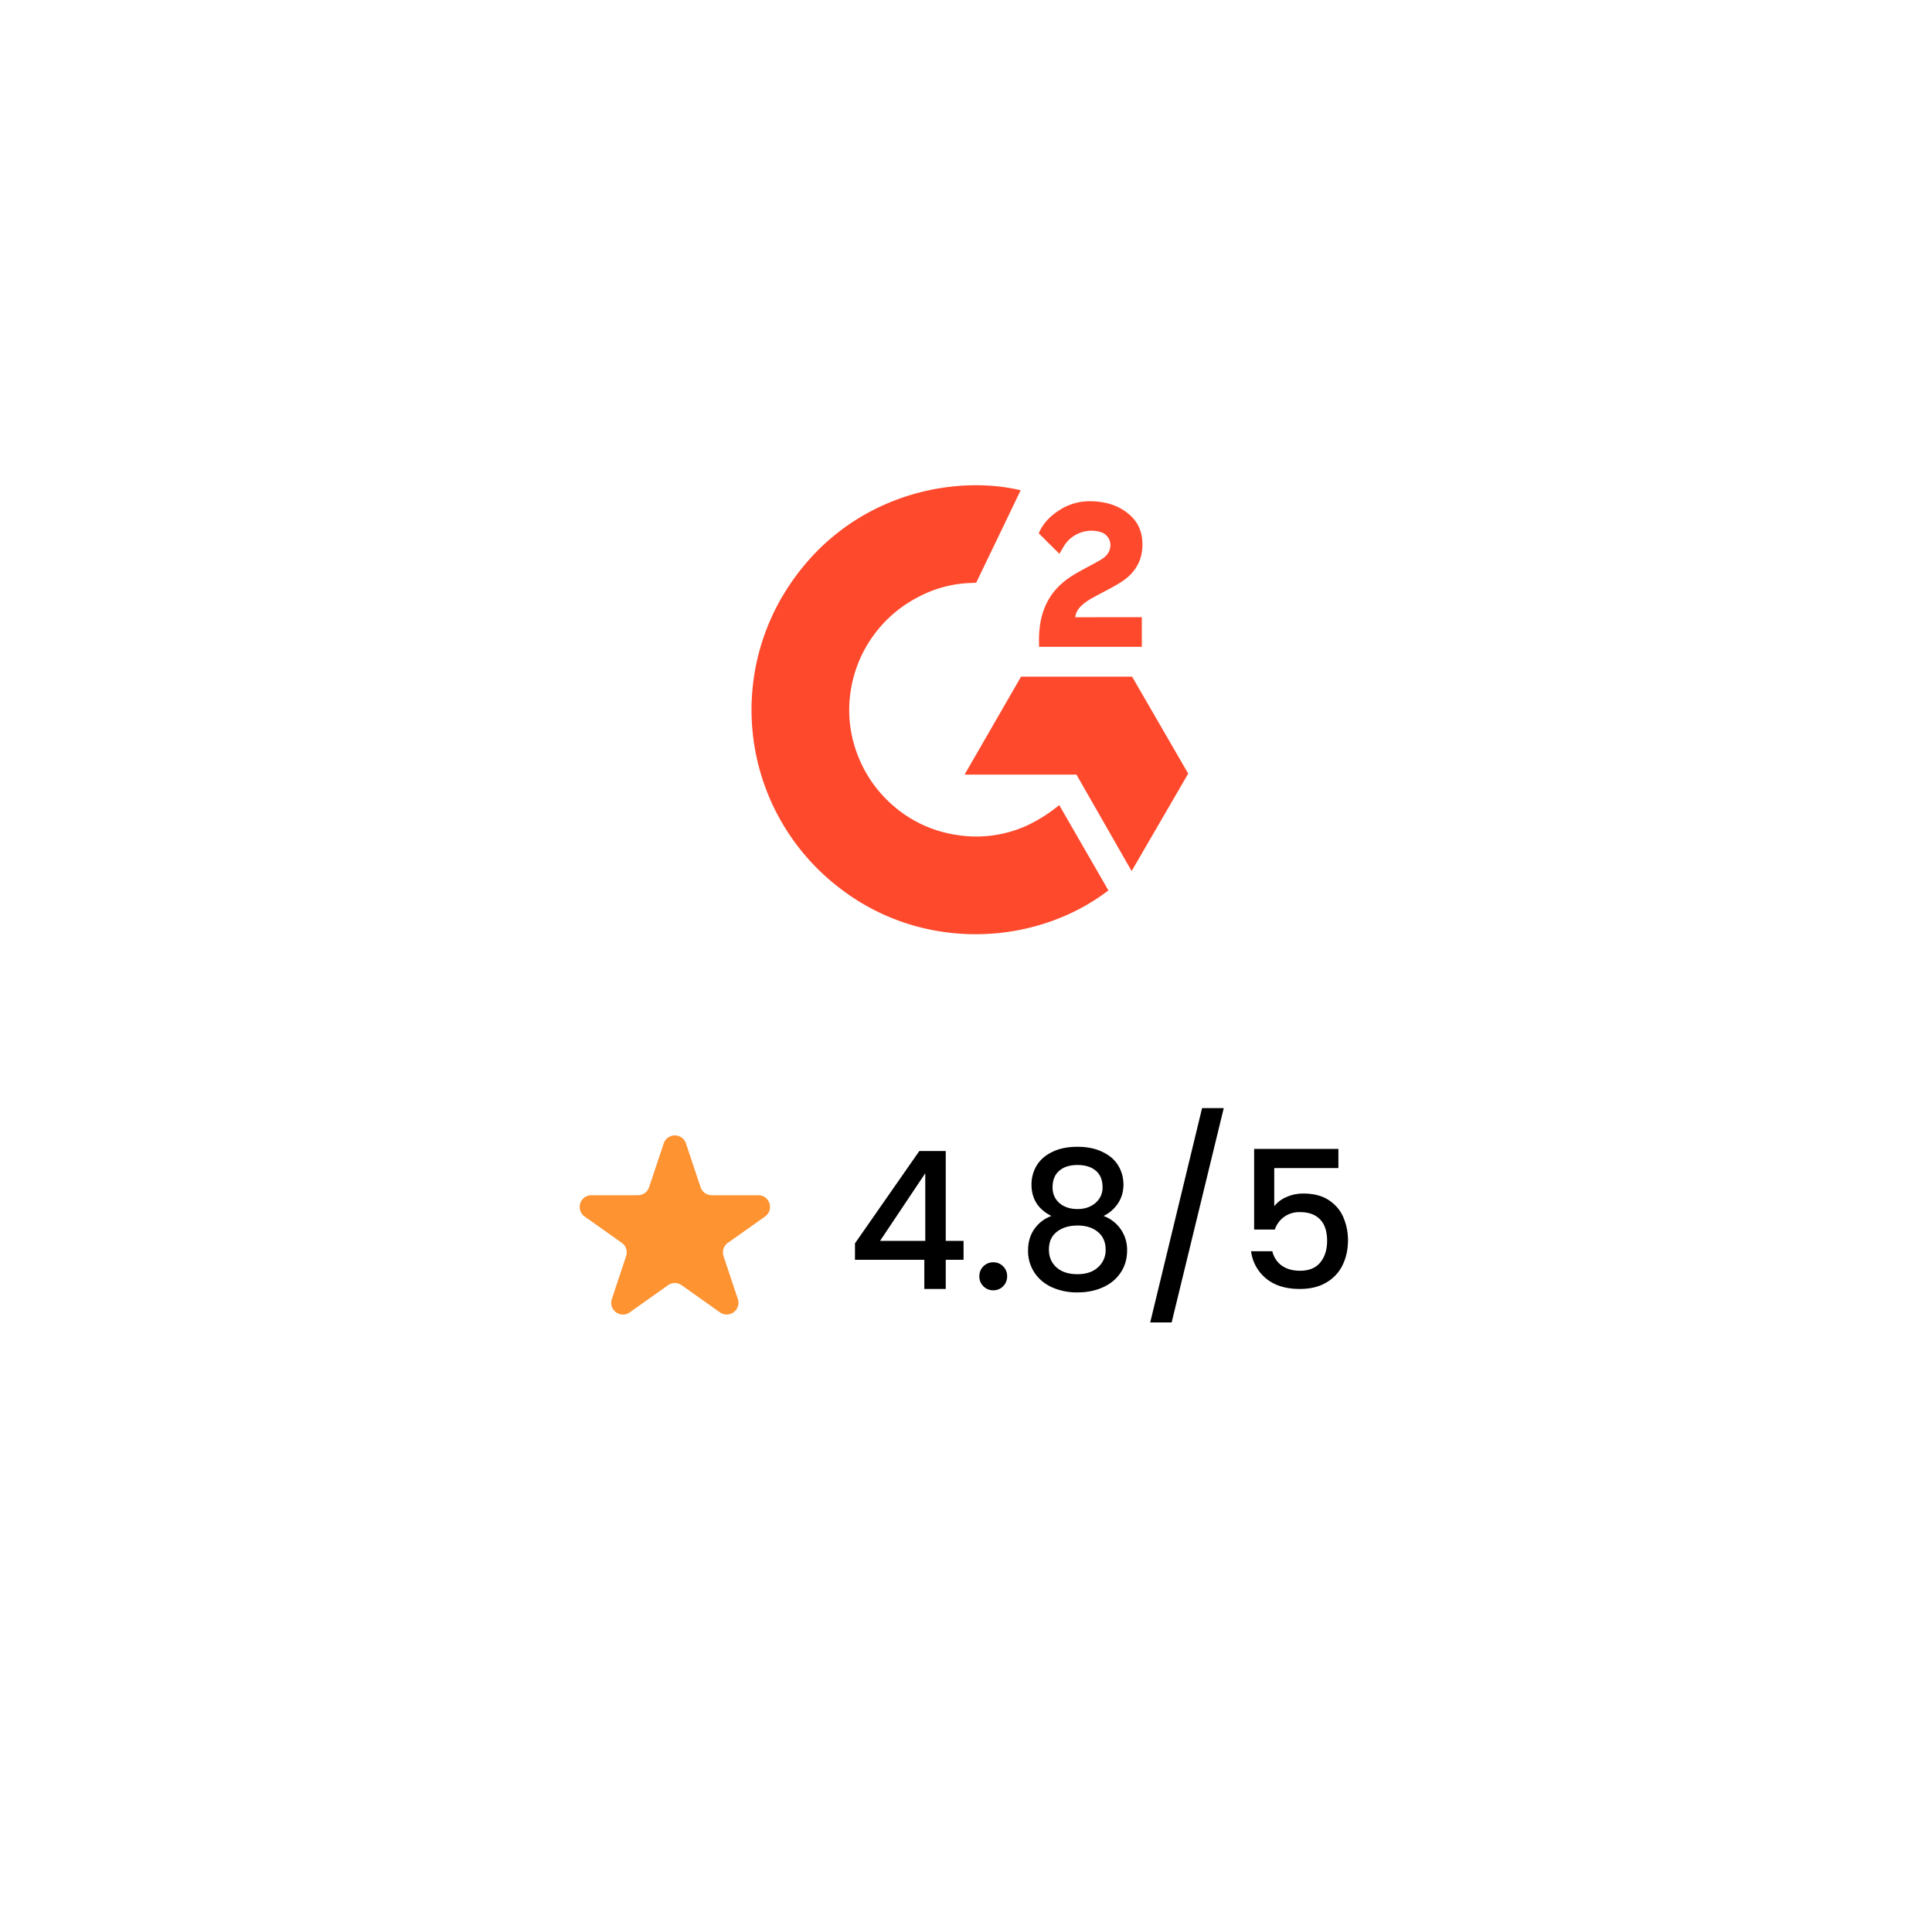 <svg width="73" height="72" fill="none" xmlns="http://www.w3.org/2000/svg"><g filter="url(#filter0_d_126_1263)"><circle cx="36.678" cy="34.678" r="34.678" fill="#fff"/></g><path d="M32.305 47.595v-.622l2.431-3.488h.999v3.394h.673v.716h-.673v1.1h-.81v-1.1h-2.62zm2.656-3.27l-1.708 2.554h1.708v-2.555zm2.572 4.421a.511.511 0 01-.376-.152.511.511 0 01-.152-.376c0-.15.05-.275.152-.377a.511.511 0 01.376-.152c.145 0 .268.051.37.152a.511.511 0 01.151.377.51.51 0 01-.152.376.502.502 0 01-.369.152zm2.194-2.808c-.501-.25-.752-.647-.752-1.187 0-.26.065-.5.195-.716.13-.217.326-.389.587-.514.26-.13.578-.196.955-.196.371 0 .687.066.948.196.265.125.463.297.593.514.13.217.196.456.196.716 0 .27-.07.51-.21.717a1.357 1.357 0 01-.543.47 1.354 1.354 0 01.891 1.303c0 .313-.08.59-.24.832-.159.241-.38.427-.666.557-.284.13-.607.196-.97.196a2.31 2.31 0 01-.969-.196c-.28-.13-.5-.316-.659-.557a1.476 1.476 0 01-.238-.832c0-.314.08-.584.238-.81.16-.228.374-.392.645-.493zm1.933-1.086c0-.27-.085-.477-.253-.622-.17-.145-.4-.217-.695-.217-.29 0-.519.072-.688.217-.169.145-.253.355-.253.63 0 .24.087.439.26.593.179.15.406.224.68.224.276 0 .503-.077.681-.231a.75.75 0 00.268-.594zm-.948 1.448c-.319 0-.58.08-.782.239-.198.154-.297.378-.297.673 0 .275.097.5.29.673.193.169.456.253.789.253.328 0 .586-.087.774-.26a.856.856 0 00.29-.666c0-.29-.1-.514-.297-.673-.193-.16-.449-.24-.767-.24zm5.527-4.436l-1.969 8.098h-.81l1.96-8.099h.819zm4.332 2.265h-2.424v1.44a1.15 1.15 0 01.449-.34c.202-.092.417-.138.644-.138.405 0 .733.087.984.26.256.174.437.394.543.66.11.265.166.544.166.839 0 .357-.07.675-.21.955a1.51 1.51 0 01-.615.651c-.27.16-.603.24-.998.24-.526 0-.949-.131-1.267-.392a1.582 1.582 0 01-.572-1.034h.804a.91.91 0 00.354.542c.184.13.413.196.688.196.342 0 .598-.104.767-.311.174-.208.26-.483.26-.825 0-.348-.086-.613-.26-.797-.174-.188-.43-.282-.767-.282a.986.986 0 00-.6.181.98.98 0 00-.348.478h-.782v-3.047h3.184v.724z" fill="#000"/><path d="M25.078 43.198a.443.443 0 01.841 0l.552 1.653c.06.181.23.303.42.303h1.76c.432 0 .609.556.256.806l-1.404.993a.444.444 0 00-.164.503l.54 1.621a.443.443 0 01-.676.503l-1.448-1.026a.443.443 0 00-.513 0l-1.447 1.026a.443.443 0 01-.677-.503l.54-1.621a.444.444 0 00-.164-.503l-1.404-.993a.444.444 0 01.257-.806h1.759c.19 0 .36-.122.42-.303l.552-1.653z" fill="#FE9332"/><g clip-path="url(#clip0_126_1263)" fill="#FF492C"><path d="M40.023 30.416l1.858 3.223c-2.73 2.09-6.978 2.343-10.122-.064a8.469 8.469 0 01-2.276-10.907c2.228-3.916 6.398-4.782 9.082-4.147-.072.158-1.68 3.493-1.68 3.493s-.127.009-.2.01a4.535 4.535 0 00-2.017.546 4.8 4.8 0 00-2.548 3.705c-.094.79.016 1.59.317 2.327a4.755 4.755 0 001.1 1.64 4.698 4.698 0 002.65 1.307 4.6 4.6 0 002.775-.438 5.62 5.62 0 00.933-.595c.041-.027.078-.06.128-.1z"/><path d="M40.03 20.922l-.452-.445c-.087-.086-.171-.176-.26-.26a1.551 1.551 0 01-.07-.072l.043-.09c.171-.344.44-.594.757-.794.351-.222.76-.335 1.176-.325.532.01 1.027.143 1.444.5.308.263.466.597.494.996.046.672-.232 1.188-.785 1.547-.325.212-.675.375-1.026.569-.194.107-.36.2-.548.394a.681.681 0 00-.175.377l2.516-.003v1.12H39.26v-.108c-.014-.55.05-1.069.302-1.569.232-.458.592-.794 1.025-1.053.334-.2.685-.369 1.02-.567.206-.122.351-.302.35-.561a.513.513 0 00-.394-.484 1.224 1.224 0 00-1.393.588l-.14.24zm4.866 8.304l-2.12-3.662H38.58l-2.134 3.7h4.227l2.085 3.644 2.138-3.682z"/></g><defs><clipPath id="clip0_126_1263"><path fill="#fff" transform="translate(28.398 18.332)" d="M0 0h16.498v16.961H0z"/></clipPath><filter id="filter0_d_126_1263" x=".794" y="0" width="71.768" height="71.768" filterUnits="userSpaceOnUse" color-interpolation-filters="sRGB"><feFlood flood-opacity="0" result="BackgroundImageFix"/><feColorMatrix in="SourceAlpha" values="0 0 0 0 0 0 0 0 0 0 0 0 0 0 0 0 0 0 127 0" result="hardAlpha"/><feOffset dy="1.206"/><feGaussianBlur stdDeviation=".603"/><feComposite in2="hardAlpha" operator="out"/><feColorMatrix values="0 0 0 0 0 0 0 0 0 0 0 0 0 0 0 0 0 0 0.25 0"/><feBlend in2="BackgroundImageFix" result="effect1_dropShadow_126_1263"/><feBlend in="SourceGraphic" in2="effect1_dropShadow_126_1263" result="shape"/></filter></defs></svg>